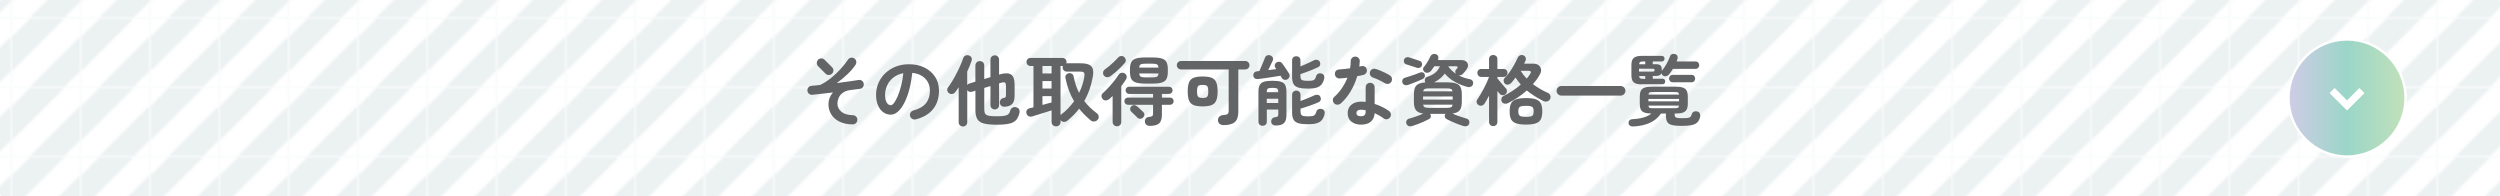 <?xml version="1.0" encoding="UTF-8"?>
<svg id="_レイヤー_2" data-name="レイヤー 2" xmlns="http://www.w3.org/2000/svg" width="1046" height="82" xmlns:xlink="http://www.w3.org/1999/xlink" viewBox="0 0 1046 82">
  <defs>
    <style>
      .cls-1, .cls-2 {
        fill: #fff;
      }

      .cls-2 {
        opacity: .4;
      }

      .cls-3 {
        stroke-width: 3px;
      }

      .cls-3, .cls-4 {
        stroke: #fff;
        stroke-miterlimit: 10;
      }

      .cls-3, .cls-4, .cls-5 {
        fill: none;
      }

      .cls-4 {
        stroke-width: 10px;
      }

      .cls-6 {
        fill: #dfe8e8;
      }

      .cls-7 {
        fill: url(#_新規グラデーションスウォッチ_4);
      }

      .cls-8 {
        fill: #636466;
      }

      .cls-9 {
        fill: url(#_新規パターンスウォッチ_7);
      }
    </style>
    <pattern id="_新規パターンスウォッチ_7" data-name="新規パターンスウォッチ 7" x="0" y="0" width="28.5" height="28.5" patternTransform="translate(1716.25 5634.05)" patternUnits="userSpaceOnUse" viewBox="0 0 28.5 28.5">
      <g>
        <rect class="cls-5" width="28.5" height="28.5"/>
        <rect class="cls-6" width="28.5" height="28.5"/>
        <line class="cls-4" x1="35" y1="-6.5" x2="-6.5" y2="35"/>
        <line class="cls-4" x1="49.25" y1="7.74" x2="7.74" y2="49.25"/>
        <line class="cls-4" x1="20.75" y1="-20.75" x2="-20.75" y2="20.75"/>
      </g>
    </pattern>
    <linearGradient id="_新規グラデーションスウォッチ_4" data-name="新規グラデーションスウォッチ 4" x1="957.5" y1="41" x2="1006.5" y2="41" gradientUnits="userSpaceOnUse">
      <stop offset="0" stop-color="#d0cce6"/>
      <stop offset=".5" stop-color="#9bd6c8"/>
      <stop offset="1" stop-color="#c2e1ba"/>
    </linearGradient>
  </defs>
  <g id="bg">
    <g>
      <rect class="cls-9" width="1046" height="82" rx=".92" ry=".92"/>
      <rect class="cls-2" width="1046" height="82" rx=".92" ry=".92"/>
    </g>
    <g>
      <g>
        <circle class="cls-7" cx="982" cy="41" r="24.5"/>
        <path class="cls-1" d="m982,17c13.23,0,24,10.77,24,24s-10.77,24-24,24-24-10.77-24-24,10.77-24,24-24m0-1c-13.81,0-25,11.19-25,25s11.19,25,25,25,25-11.19,25-25-11.19-25-25-25h0Z"/>
      </g>
      <polyline class="cls-3" points="975.75 37.88 982 44.13 988.25 37.88"/>
    </g>
    <g>
      <path class="cls-8" d="m356.77,52.06c-2.26-.04-4.14-.45-5.65-1.23-1.5-.78-2.63-1.8-3.38-3.07-.75-1.27-1.12-2.66-1.12-4.18,0-.87.16-1.73.48-2.58.32-.84.79-1.62,1.41-2.32-1.58.19-3.13.37-4.64.54-1.52.17-2.85.32-4,.45-.53.04-1-.1-1.39-.43-.39-.33-.61-.76-.66-1.3-.04-.51.1-.97.43-1.38.33-.4.75-.62,1.26-.64.55-.04,1.15-.1,1.78-.18.63-.07,1.24-.13,1.84-.18,1.56-.75,3.07-1.71,4.54-2.9,1.47-1.18,2.82-2.45,4.05-3.81,1.23-1.35,2.25-2.64,3.06-3.86.3-.45.7-.73,1.22-.83.51-.11.99-.01,1.44.29.43.28.69.68.8,1.2.11.52.01,1.01-.29,1.46-.85,1.3-1.98,2.62-3.38,3.95-1.4,1.33-2.89,2.57-4.46,3.7,1.71-.21,3.35-.43,4.93-.66,1.58-.22,2.95-.43,4.13-.62.51-.11.99-.02,1.42.27.44.29.7.69.78,1.2.11.51.02.99-.27,1.42-.29.44-.69.7-1.2.78-.53.09-1.15.16-1.84.24-.69.08-1.41.17-2.16.27-1.37.17-2.45.55-3.25,1.14-.8.59-1.38,1.29-1.73,2.1-.35.81-.53,1.62-.53,2.43,0,1.34.54,2.48,1.62,3.41,1.08.93,2.69,1.41,4.85,1.46.53.02.98.22,1.34.59.36.37.53.83.51,1.36,0,.53-.19.99-.58,1.36-.38.37-.84.55-1.38.53Zm-11.33-21.22l-3.14-3.14c-.36-.36-.54-.81-.54-1.34s.18-.99.54-1.38c.36-.36.81-.54,1.34-.54s.98.18,1.34.54l3.14,3.14c.38.36.58.81.58,1.34s-.19.98-.58,1.34c-.36.38-.81.58-1.34.58s-.98-.18-1.34-.54Z"/>
      <path class="cls-8" d="m383.17,49.95c-.53.13-1.03.05-1.5-.22-.47-.28-.77-.67-.9-1.18-.13-.51-.05-1,.22-1.46.28-.46.67-.75,1.18-.88,2.37-.62,4.11-1.62,5.23-3.01,1.12-1.39,1.68-3.15,1.68-5.28,0-1.34-.3-2.55-.9-3.62-.6-1.07-1.45-1.93-2.54-2.59-1.1-.66-2.42-1.07-3.95-1.22-.38,3.58-1.03,6.68-1.94,9.3-.91,2.61-1.97,4.63-3.2,6.05-1.23,1.42-2.51,2.13-3.86,2.13-1.13,0-2.17-.33-3.1-.99-.94-.66-1.68-1.61-2.22-2.85-.54-1.24-.82-2.72-.82-4.45s.34-3.43,1.01-4.98c.67-1.55,1.63-2.91,2.86-4.08,1.24-1.17,2.69-2.09,4.37-2.75,1.67-.66,3.51-.99,5.52-.99,2.43,0,4.59.46,6.48,1.39,1.89.93,3.38,2.22,4.46,3.87s1.63,3.58,1.63,5.78c0,3.09-.83,5.67-2.48,7.73-1.65,2.06-4.07,3.49-7.25,4.3Zm-10.43-5.92c.38,0,.83-.32,1.33-.98.5-.65,1.01-1.57,1.52-2.77.51-1.19.98-2.61,1.41-4.24.43-1.63.75-3.44.96-5.42-1.66.32-3.06.93-4.19,1.84-1.13.91-1.98,1.98-2.56,3.23-.58,1.25-.88,2.56-.9,3.92,0,1.45.23,2.55.69,3.3.46.75,1.04,1.12,1.74,1.12Z"/>
      <path class="cls-8" d="m402.9,52.92c-.49,0-.91-.16-1.26-.5-.35-.33-.53-.76-.53-1.3v-14.62c-.23.36-.47.72-.72,1.06-.25.34-.49.67-.72.99-.3.41-.69.66-1.18.75-.49.1-.95,0-1.38-.27-.43-.3-.68-.68-.77-1.15-.09-.47.02-.91.32-1.31.58-.77,1.18-1.67,1.81-2.72.63-1.04,1.24-2.14,1.82-3.28.59-1.14,1.11-2.25,1.58-3.33.47-1.08.84-2.03,1.12-2.86.17-.53.48-.91.94-1.12.46-.21.94-.23,1.46-.06.47.15.82.43,1.04.83.22.41.25.88.08,1.41-.23.73-.51,1.47-.82,2.22-.31.76-.65,1.53-1.01,2.32v5.57c.23-.3.57-.51.99-.64l2.43-.74v-6.72c0-.58.18-1.03.54-1.38.36-.34.8-.51,1.31-.51s.98.17,1.33.51c.35.34.53.8.53,1.38v5.63l2.59-.8v-7.3c0-.55.18-1,.54-1.33.36-.33.79-.5,1.28-.5s.91.17,1.26.5c.35.33.53.77.53,1.33v6.24l.19-.06c2.11-.64,3.69-.65,4.74-.03,1.04.62,1.57,2.03,1.57,4.22v4.7c0,1.62-.34,2.78-1.02,3.47-.68.69-1.75,1.07-3.2,1.14-.53.02-.98-.12-1.34-.42-.36-.3-.58-.74-.64-1.31-.02-.43.1-.83.37-1.22.27-.38.61-.61,1.04-.67.49-.06.81-.18.96-.34.15-.16.22-.51.22-1.04v-3.78c0-.7-.14-1.15-.43-1.33-.29-.18-.84-.15-1.65.08l-.8.26v9.09c0,.53-.18.97-.53,1.3-.35.33-.77.5-1.26.5s-.92-.17-1.28-.5c-.36-.33-.54-.76-.54-1.3v-8l-2.59.8v8.93c0,.83.13,1.46.38,1.87.26.42.77.7,1.54.85.77.15,1.91.22,3.42.22s2.54-.08,3.28-.24c.74-.16,1.26-.42,1.57-.77.31-.35.54-.83.69-1.42.15-.55.48-.96.99-1.22.51-.26,1.08-.28,1.7-.06.55.17.92.49,1.09.96s.18.98.03,1.54c-.23.88-.55,1.62-.94,2.22-.39.61-.93,1.09-1.6,1.46-.67.36-1.56.63-2.66.8-1.1.17-2.48.26-4.14.26-2.35,0-4.18-.17-5.5-.51-1.32-.34-2.25-.96-2.77-1.86-.52-.9-.78-2.16-.78-3.81v-8.06l-1.44.45c-.83.23-1.49.01-1.98-.67v13.41c0,.53-.18.96-.53,1.3-.35.33-.77.5-1.26.5Z"/>
      <path class="cls-8" d="m441.86,52.86c-.53,0-.98-.17-1.34-.51-.36-.34-.54-.8-.54-1.38v-4.8c-.77.26-1.66.54-2.69.86-1.02.32-2.02.63-2.99.93-.97.3-1.77.54-2.38.74-.6.17-1.11.14-1.54-.08-.43-.22-.73-.6-.9-1.14-.15-.49-.11-.94.13-1.36.23-.42.64-.7,1.22-.85.21-.04.45-.1.72-.16.27-.06.55-.14.85-.22v-17.28h-1.25c-.47,0-.86-.16-1.18-.5-.32-.33-.48-.72-.48-1.17s.16-.87.48-1.2c.32-.33.71-.5,1.18-.5h13.44c.47,0,.86.17,1.18.5.32.33.48.73.48,1.2,0,.19-.03.38-.1.58.04,0,.08,0,.11-.02.03-.01.07-.02.11-.02h5.66c1.56,0,2.75.19,3.58.56.83.37,1.37.98,1.62,1.81.25.83.24,1.95-.02,3.36-.64,3.67-1.82,7.03-3.55,10.08,1.39,1.81,3.14,3.51,5.25,5.09.43.3.68.72.77,1.26.09.54-.05,1.03-.42,1.46-.36.43-.83.67-1.41.72-.58.05-1.08-.1-1.5-.46-.92-.77-1.78-1.56-2.59-2.37-.81-.81-1.56-1.65-2.24-2.53-1.41,1.84-3.06,3.52-4.96,5.06-.41.34-.89.5-1.44.48-.56-.02-.99-.26-1.31-.7l-.06-.06v.74c0,.58-.18,1.04-.54,1.38-.36.34-.81.51-1.34.51Zm-5.7-22.11h3.81v-3.14h-3.81v3.14Zm0,6.3h3.81v-3.14h-3.81v3.14Zm0,6.85c.7-.19,1.39-.38,2.05-.56.66-.18,1.25-.34,1.76-.46v-2.66h-3.81v3.68Zm7.58,4.26c.04-.06.1-.12.16-.18.06-.05.13-.1.19-.14,1.07-.81,2.04-1.68,2.91-2.61.87-.93,1.67-1.88,2.4-2.86-1.69-2.84-2.89-6.08-3.62-9.73-.11-.53-.02-.98.27-1.34.29-.36.67-.59,1.14-.67.49-.09.93,0,1.31.24.38.25.62.62.7,1.14.26,1.26.57,2.46.94,3.6.37,1.14.83,2.22,1.36,3.25,1.09-2.2,1.82-4.51,2.21-6.94.11-.75.05-1.26-.18-1.54-.22-.28-.76-.42-1.62-.42h-5.57c-.47,0-.88-.17-1.22-.51-.34-.34-.51-.75-.51-1.22,0-.26.04-.47.13-.64-.04.02-.11.03-.19.03h-.83v20.54Z"/>
      <path class="cls-8" d="m467.31,52.83c-.49,0-.91-.17-1.26-.51-.35-.34-.53-.78-.53-1.31v-10.85c-.24.21-.46.43-.69.66-.22.22-.45.43-.69.62-.41.34-.88.53-1.42.58-.54.04-1-.15-1.36-.58-.34-.41-.51-.84-.5-1.31.01-.47.2-.85.56-1.15.7-.62,1.47-1.38,2.3-2.27.83-.9,1.63-1.82,2.4-2.78.77-.96,1.4-1.83,1.89-2.62.26-.43.63-.7,1.14-.82.5-.12.96-.05,1.39.21.43.26.7.61.83,1.07.13.46.06.9-.19,1.33-.28.47-.59.95-.94,1.46-.35.5-.72,1-1.1,1.49v14.98c0,.53-.18.97-.53,1.31-.35.34-.78.51-1.3.51Zm-2.62-20.99c-.45.32-.93.48-1.44.48s-.96-.23-1.34-.7c-.32-.38-.45-.83-.38-1.33.06-.5.3-.9.7-1.2.58-.41,1.22-.9,1.92-1.49.7-.59,1.39-1.2,2.05-1.84.66-.64,1.22-1.2,1.66-1.7.32-.38.74-.59,1.26-.62.52-.03.95.12,1.3.46.36.34.56.74.61,1.2.04.46-.1.88-.42,1.26-.47.56-1.04,1.17-1.71,1.84-.67.67-1.37,1.32-2.1,1.95-.73.63-1.43,1.19-2.11,1.68Zm16.38,20.83c-.6,0-1.08-.16-1.46-.5-.37-.33-.57-.76-.59-1.3-.02-.53.12-.98.43-1.33.31-.35.73-.56,1.26-.62.7-.06,1.17-.18,1.39-.35.22-.17.34-.55.34-1.15v-3.58h-10.5c-.41,0-.76-.15-1.06-.45-.3-.3-.45-.65-.45-1.06,0-.43.15-.78.45-1.07.3-.29.65-.43,1.06-.43h10.5v-1.54h-10.02c-.41,0-.75-.15-1.04-.45-.29-.3-.43-.65-.43-1.06,0-.43.14-.78.43-1.07.29-.29.63-.43,1.04-.43h16.7c.43,0,.78.14,1.06.43.28.29.42.65.42,1.07s-.14.76-.42,1.06c-.28.3-.63.45-1.06.45h-2.98v1.54h3.42c.43,0,.78.14,1.07.43.29.29.43.65.43,1.07s-.14.76-.43,1.06c-.29.3-.65.45-1.07.45h-3.42v4.13c0,1.77-.4,3-1.2,3.68-.8.68-2.1,1.02-3.89,1.02Zm-1.86-17.7c-1.71,0-3.03-.15-3.97-.46-.94-.31-1.58-.83-1.94-1.55-.35-.73-.53-1.71-.53-2.94v-.99c0-1.26.18-2.25.53-2.98.35-.73,1-1.24,1.94-1.55.94-.31,2.26-.46,3.97-.46h2.98c1.73,0,3.06.16,3.98.46.93.31,1.57.83,1.92,1.55.35.73.53,1.72.53,2.98v.99c0,1.24-.18,2.22-.53,2.94-.35.73-.99,1.24-1.92,1.55-.93.31-2.26.46-3.98.46h-2.98Zm-3.36,14.21c-.17-.19-.42-.44-.74-.75-.32-.31-.64-.62-.96-.93-.32-.31-.59-.55-.8-.72-.32-.3-.49-.67-.5-1.1-.01-.44.12-.8.4-1.1.32-.36.7-.56,1.15-.59.45-.03.85.1,1.22.4.21.15.5.39.85.72.35.33.7.66,1.04.98.34.32.6.57.77.74.36.34.54.73.53,1.15-.01.43-.2.82-.56,1.18-.34.34-.75.51-1.23.51s-.87-.16-1.17-.48Zm.8-20.9h8.06c-.06-.68-.27-1.12-.61-1.33-.34-.2-.98-.3-1.92-.3h-2.98c-.94,0-1.58.1-1.94.3-.35.2-.56.65-.62,1.33Zm2.56,4.1h2.98c.94,0,1.58-.11,1.92-.32.34-.21.54-.65.61-1.31h-8.06c.06.66.27,1.1.62,1.31.35.21,1,.32,1.94.32Z"/>
      <path class="cls-8" d="m511.95,52.35c-.68,0-1.24-.18-1.66-.53-.43-.35-.66-.85-.7-1.49-.02-.62.18-1.13.61-1.54.43-.4,1-.63,1.73-.67.83-.04,1.4-.19,1.7-.43.3-.25.45-.7.45-1.36v-17.28h-19.97c-.47,0-.88-.18-1.22-.53-.34-.35-.51-.76-.51-1.23s.17-.91.51-1.25.75-.51,1.22-.51h26.91c.49,0,.91.17,1.25.51.34.34.51.76.51,1.25s-.17.88-.51,1.23c-.34.35-.76.53-1.25.53h-2.91v17.73c0,2.01-.49,3.44-1.46,4.29-.97.85-2.53,1.28-4.69,1.28Zm-8.77-7.84c-1.54,0-2.76-.17-3.68-.51-.92-.34-1.57-.97-1.97-1.87-.39-.91-.59-2.2-.59-3.89s.2-2.98.59-3.87c.39-.9,1.05-1.51,1.97-1.86.92-.34,2.14-.51,3.68-.51s2.76.17,3.68.51c.92.34,1.58.96,1.98,1.86.41.9.61,2.19.61,3.87s-.2,2.98-.61,3.89c-.41.91-1.07,1.53-1.98,1.87-.92.34-2.14.51-3.68.51Zm.03-3.52c.94,0,1.56-.17,1.87-.51.31-.34.46-1.09.46-2.24s-.15-1.89-.46-2.22c-.31-.33-.93-.5-1.87-.5-.62,0-1.1.06-1.46.19-.35.13-.59.39-.72.78-.13.39-.19.98-.19,1.74,0,1.15.16,1.9.48,2.24.32.34.95.51,1.89.51Z"/>
      <path class="cls-8" d="m538.66,33.18c-.43.26-.88.31-1.36.18-.48-.14-.84-.42-1.07-.85-.06-.11-.13-.23-.21-.38-.07-.15-.16-.3-.27-.45-.6.11-1.31.22-2.13.35s-1.68.26-2.58.4c-.9.14-1.76.27-2.59.38-.83.12-1.56.21-2.18.27-.51.04-.94-.06-1.3-.32-.35-.26-.55-.64-.59-1.15-.04-.45.08-.84.35-1.18.28-.34.65-.53,1.12-.58l1.06-.13c.15-.32.34-.74.56-1.25.22-.51.45-1.05.69-1.6.23-.55.45-1.07.64-1.55.19-.48.34-.86.45-1.14.17-.49.49-.82.94-.99.46-.17.92-.16,1.39.03.49.21.82.52.98.93.16.41.13.82-.08,1.25-.21.47-.5,1.07-.85,1.81-.35.74-.69,1.45-1.01,2.13.62-.08,1.22-.16,1.79-.22.58-.06,1.11-.13,1.6-.19-.08-.15-.16-.28-.24-.38-.08-.11-.14-.2-.21-.29-.24-.36-.29-.76-.18-1.18.12-.43.36-.75.72-.96.36-.23.78-.32,1.25-.26.47.06.84.29,1.12.67.23.3.53.72.9,1.26.36.54.72,1.09,1.09,1.63.36.54.64.98.83,1.3.3.45.37.91.22,1.39-.15.48-.44.84-.86,1.07Zm-10.4,19.46c-.47,0-.88-.16-1.22-.46-.34-.31-.51-.73-.51-1.26v-12.42c0-1.22.17-2.17.5-2.85.33-.68.92-1.16,1.76-1.44.84-.28,2.04-.42,3.6-.42s2.76.14,3.6.42c.84.28,1.43.76,1.76,1.44.33.68.5,1.63.5,2.85v9.6c0,1.62-.35,2.76-1.06,3.42-.7.66-1.84.99-3.42.99-.53,0-.98-.14-1.33-.42-.35-.28-.55-.68-.59-1.22-.02-.47.11-.87.4-1.22.29-.34.68-.54,1.17-.61.62-.06,1.01-.17,1.17-.32.16-.15.24-.47.24-.96v-1.95h-4.8v5.09c0,.53-.17.95-.51,1.26-.34.31-.76.46-1.25.46Zm1.76-14.05h4.8v-.1c0-.73-.15-1.19-.45-1.41-.3-.21-.95-.32-1.95-.32s-1.65.11-1.95.32c-.3.21-.45.68-.45,1.41v.1Zm0,4.51h4.8v-1.79h-4.8v1.79Zm17.31-6.02c-1.71,0-3.05-.14-4.03-.42-.98-.28-1.67-.78-2.08-1.5-.41-.73-.61-1.74-.61-3.04v-6.88c0-.53.17-.95.51-1.26.34-.31.75-.46,1.22-.46s.91.15,1.25.46c.34.31.51.73.51,1.26v2.56c.62-.26,1.27-.53,1.95-.83.68-.3,1.34-.6,1.97-.9.63-.3,1.16-.55,1.58-.77.47-.26.96-.34,1.46-.26.5.09.86.32,1.07.7.26.47.33.92.22,1.36-.11.44-.37.76-.8.98-.62.32-1.39.67-2.3,1.04-.92.37-1.84.73-2.75,1.06-.92.33-1.72.61-2.4.85v.74c0,.56.08.98.22,1.28.15.3.45.5.91.61.46.11,1.15.16,2.06.16.83,0,1.46-.05,1.89-.14.43-.1.75-.29.96-.58.21-.29.39-.71.54-1.26.15-.49.45-.83.91-1.02s.92-.2,1.39-.03c.49.15.82.42.99.82.17.39.19.85.06,1.36-.23.96-.6,1.74-1.09,2.35-.49.61-1.18,1.06-2.08,1.34-.9.29-2.08.43-3.55.43Zm.06,14.91c-1.73,0-3.08-.14-4.06-.42-.98-.28-1.68-.78-2.1-1.5-.42-.72-.62-1.75-.62-3.07v-7.33c0-.53.18-.96.53-1.28.35-.32.76-.48,1.23-.48s.91.16,1.25.48c.34.32.51.75.51,1.28v2.59c.64-.23,1.32-.5,2.05-.78.73-.29,1.42-.57,2.08-.85.66-.28,1.22-.52,1.66-.74.47-.23.95-.3,1.44-.21.49.1.84.36,1.06.78.23.47.29.92.16,1.34-.13.43-.42.75-.86.96-.66.3-1.46.62-2.38.96-.93.34-1.86.67-2.78.98-.93.31-1.73.56-2.42.75v1.15c0,.55.08.99.24,1.3.16.31.47.52.93.62.46.11,1.14.16,2.03.16s1.49-.05,1.92-.16c.43-.11.75-.3.96-.59.21-.29.39-.7.54-1.23.17-.51.48-.86.93-1.04.45-.18.92-.2,1.41-.05.49.15.83.42,1.01.82.18.4.21.85.08,1.36-.23.98-.6,1.78-1.1,2.4-.5.62-1.21,1.07-2.11,1.36-.91.29-2.1.43-3.57.43Z"/>
      <path class="cls-8" d="m560.96,43.29c-.41.34-.87.51-1.39.51s-.97-.18-1.33-.54c-.38-.38-.58-.85-.58-1.39s.2-.99.61-1.33c1.22-1.09,2.29-2.33,3.22-3.71.93-1.39,1.69-2.83,2.29-4.32-.58.09-1.14.15-1.68.19-.54.04-1.06.09-1.55.13-.55.02-1.02-.14-1.41-.48-.38-.34-.59-.81-.61-1.41-.02-.53.14-.98.48-1.33.34-.35.81-.54,1.41-.56.68-.04,1.4-.11,2.16-.19.76-.08,1.52-.18,2.29-.29.11-.49.18-.99.21-1.5.03-.51.05-1,.05-1.47,0-.53.18-.99.54-1.36.36-.37.81-.56,1.34-.56s.99.19,1.38.56c.38.37.56.83.54,1.36-.02.73-.09,1.48-.19,2.27.15-.04.29-.08.43-.11.14-.03.27-.06.4-.08.53-.13,1.02-.06,1.47.19.45.26.73.66.83,1.22.11.53.02,1.01-.27,1.44-.29.43-.69.7-1.2.83-.34.09-.73.17-1.17.26-.44.09-.89.17-1.36.26-.66,2.24-1.58,4.35-2.77,6.34-1.18,1.98-2.57,3.68-4.14,5.09Zm8.51,8.86c-1.62,0-2.96-.41-4.02-1.23-1.06-.82-1.58-2.03-1.58-3.63,0-1.45.52-2.61,1.55-3.47,1.03-.86,2.4-1.3,4.11-1.3.64,0,1.26.03,1.86.1v-6.05c0-.55.18-1.01.54-1.38s.81-.54,1.34-.54.98.18,1.34.54.54.82.54,1.38v6.91c1.15.36,2.25.81,3.28,1.33,1.03.52,1.95,1.06,2.74,1.62.43.32.68.74.77,1.26.09.52-.03,1-.35,1.42-.3.43-.71.68-1.23.77-.52.09-1-.02-1.42-.32-.51-.4-1.09-.79-1.74-1.17-.65-.37-1.33-.72-2.03-1.04-.13,1.56-.67,2.75-1.63,3.57-.96.82-2.31,1.23-4.06,1.23Zm-.03-3.52c.7,0,1.21-.16,1.5-.48.3-.32.45-.81.45-1.47v-.54c-.34-.08-.68-.14-1.01-.18-.33-.03-.65-.05-.94-.05-.66,0-1.15.12-1.46.37-.31.25-.46.58-.46,1.01s.15.73.45.98c.3.25.79.37,1.47.37Zm9.98-13.82c-.68-.43-1.49-.86-2.42-1.31-.93-.45-1.74-.78-2.45-.99-.49-.17-.88-.47-1.15-.9-.28-.43-.35-.9-.22-1.41.11-.51.39-.91.85-1.18.46-.28.94-.34,1.46-.19.64.17,1.34.42,2.11.74.77.32,1.51.66,2.22,1.02.71.36,1.31.7,1.78,1.02.43.28.69.68.78,1.22.1.53,0,1.02-.3,1.47-.28.43-.68.69-1.2.78-.52.1-1.01,0-1.46-.27Z"/>
      <path class="cls-8" d="m589.07,35.55c-.47.17-.93.17-1.38,0-.45-.17-.76-.49-.93-.96-.13-.43-.11-.84.06-1.23.17-.39.5-.67.99-.82.58-.17,1.26-.38,2.05-.64.79-.26,1.57-.52,2.34-.8.77-.28,1.41-.52,1.92-.74.41-.17.8-.19,1.18-.06s.65.39.8.8c.15.41.14.79-.03,1.17-.17.37-.47.66-.9.85-.53.24-1.17.51-1.9.82-.74.31-1.48.6-2.22.88-.75.28-1.41.52-1.98.74Zm3.71-7.2c-.34-.13-.8-.28-1.36-.46-.57-.18-1.13-.36-1.7-.54-.57-.18-1.02-.32-1.36-.43-.41-.11-.69-.36-.86-.77-.17-.41-.19-.8-.06-1.18.15-.43.42-.73.8-.91.38-.18.79-.21,1.22-.08.36.11.84.26,1.42.45.59.19,1.17.38,1.76.58.59.19,1.05.35,1.39.48.43.15.71.42.86.8.15.38.15.79,0,1.22-.15.38-.43.66-.85.83-.42.17-.84.18-1.26.03Zm-1.95,24.38c-.58.17-1.08.16-1.5-.02-.43-.18-.73-.51-.9-.98-.15-.45-.12-.88.08-1.28.2-.41.57-.68,1.1-.83.87-.23,1.86-.54,2.96-.93,1.1-.38,2.07-.78,2.93-1.18-1.47-.19-2.5-.67-3.07-1.42-.58-.76-.86-1.91-.86-3.47v-3.14c0-1.73.35-2.96,1.04-3.71.69-.75,1.95-1.17,3.76-1.28-.02-.04-.04-.09-.06-.13-.02-.04-.04-.08-.06-.13-.17-.43-.18-.84-.02-1.25.16-.4.46-.68.91-.83,2.71-.83,4.48-2.3,5.31-4.42h-2.3c-.53.79-1.02,1.46-1.47,2.02-.32.34-.73.56-1.22.66-.49.1-.94.02-1.34-.24-.34-.23-.57-.55-.67-.96-.11-.4-.02-.78.26-1.12.3-.36.62-.8.98-1.31.35-.51.69-1.05,1.01-1.62.32-.56.58-1.08.77-1.55.19-.43.52-.74.98-.93.46-.19.93-.18,1.42.03.45.17.74.48.88.93.14.45.11.9-.08,1.34l-.06.16h9.86c.83,0,1.49.2,1.97.59.48.4.74.9.78,1.5.04.61-.18,1.24-.67,1.9-.21.28-.41.53-.58.75s-.37.45-.61.69c-.62.77-1.33,1.08-2.14.93.7.38,1.46.71,2.27.98.81.27,1.67.5,2.59.69.49.11.85.35,1.07.72.22.37.28.79.18,1.26-.11.47-.39.83-.85,1.07-.46.25-.97.29-1.52.14-1.88-.49-3.63-1.19-5.26-2.11-1.63-.92-3.04-2.07-4.21-3.46-.53.73-1.17,1.4-1.92,2.03-.75.63-1.59,1.17-2.53,1.62h5.38c1.6,0,2.85.15,3.74.45.9.3,1.53.81,1.9,1.54.37.73.56,1.74.56,3.04v3.14c0,1.58-.28,2.74-.85,3.49-.57.75-1.58,1.22-3.06,1.41.88.41,1.86.8,2.96,1.18,1.1.38,2.05.68,2.86.9.55.15.93.44,1.12.86.19.43.21.85.06,1.28-.15.47-.44.79-.88.98-.44.18-.94.19-1.52.02-.7-.21-1.49-.48-2.35-.8-.86-.32-1.7-.67-2.51-1.04-.81-.37-1.53-.72-2.14-1.04-.45-.26-.71-.58-.8-.96-.09-.38-.02-.77.19-1.15,0-.02,0-.04.02-.05,0-.01.02-.03.02-.05h-6.34s.02.09.06.13c.19.38.25.77.18,1.15-.08.38-.35.69-.82.93-.58.32-1.27.66-2.08,1.02-.81.36-1.64.71-2.5,1.04-.85.33-1.65.6-2.4.82Zm4.58-11.07h12.38v-1.31h-12.38v1.31Zm2.4,3.46h7.58c.81,0,1.39-.09,1.73-.26s.55-.52.64-1.06h-12.32c.09.53.3.89.64,1.06.34.17.92.26,1.73.26Zm-2.34-6.91h12.26c-.08-.49-.3-.82-.64-.98-.34-.16-.91-.24-1.7-.24h-7.58c-.79,0-1.35.08-1.7.24-.34.16-.55.49-.64.98Zm13.7-7.3c-.19-.26-.29-.55-.29-.9s.1-.62.29-.83c.11-.11.2-.21.27-.3.08-.1.17-.21.27-.34.17-.23.22-.43.14-.58-.08-.15-.26-.22-.56-.22h-3.26l-.03.13c.47.62.96,1.18,1.49,1.68.52.5,1.08.96,1.68,1.36Z"/>
      <path class="cls-8" d="m624.75,52.76c-.49,0-.9-.16-1.23-.48-.33-.32-.5-.75-.5-1.28v-11.01c-.34.66-.67,1.28-.99,1.86-.32.58-.62,1.08-.9,1.5-.28.43-.66.7-1.14.83-.48.13-.93.05-1.36-.22-.41-.23-.66-.59-.77-1.06-.11-.47-.02-.9.26-1.28.41-.58.84-1.27,1.31-2.08.47-.81.94-1.66,1.41-2.54.47-.88.9-1.75,1.28-2.59.38-.84.68-1.58.9-2.22h-3.23c-.51,0-.92-.17-1.22-.5-.3-.33-.45-.72-.45-1.17s.15-.86.45-1.18c.3-.32.7-.48,1.22-.48h3.23v-4.1c0-.55.17-.99.5-1.3.33-.31.74-.46,1.23-.46s.91.16,1.25.46c.34.31.51.74.51,1.3v4.1h2.56c.51,0,.92.16,1.22.48.3.32.45.72.45,1.18s-.15.84-.45,1.17c-.3.33-.7.5-1.22.5h-2.56v.61c.3.36.66.81,1.09,1.33.43.52.86,1.04,1.3,1.54.44.5.79.9,1.07,1.2.36.34.54.76.53,1.26-.01.5-.2.92-.56,1.26-.36.34-.79.49-1.28.45-.49-.04-.9-.25-1.22-.61-.13-.15-.27-.33-.43-.53-.16-.2-.33-.41-.5-.62v12.93c0,.53-.17.96-.51,1.28-.34.32-.76.48-1.25.48Zm6.21-9.6c-.49.23-.99.3-1.49.21-.5-.1-.88-.39-1.14-.88-.21-.43-.25-.87-.11-1.33.14-.46.43-.79.88-1.01,1.24-.6,2.48-1.31,3.73-2.13,1.25-.82,2.41-1.7,3.47-2.64-.41-.47-.79-.94-1.15-1.42-.36-.48-.72-.99-1.06-1.52-.6.85-1.21,1.62-1.82,2.3-.34.36-.76.58-1.26.66-.5.08-.93-.04-1.3-.34-.34-.3-.53-.69-.58-1.18-.04-.49.11-.91.45-1.25.7-.68,1.39-1.51,2.06-2.48.67-.97,1.3-1.98,1.89-3.04.59-1.06,1.08-2.04,1.49-2.96.21-.47.54-.8.99-.99.45-.19.91-.19,1.38,0,.47.19.78.52.94.99.16.47.13.92-.08,1.34-.09.17-.18.36-.27.56-.1.2-.2.4-.3.59h3.84c.98,0,1.75.23,2.3.69.55.46.87,1.04.96,1.73.09.69-.1,1.41-.54,2.16-.41.73-.85,1.42-1.33,2.08-.48.66-.99,1.3-1.52,1.92.98.73,2,1.4,3.07,2.02,1.07.62,2.15,1.17,3.26,1.66.45.21.76.57.93,1.07.17.5.14,1-.1,1.49-.28.53-.7.86-1.26.98-.57.12-1.12.04-1.68-.24-1.17-.6-2.34-1.26-3.49-1.98-1.15-.72-2.25-1.51-3.3-2.37-1.13,1.02-2.36,1.98-3.68,2.86-1.32.89-2.72,1.7-4.19,2.45Zm7.52,8.96c-1.73,0-3.09-.17-4.1-.5-1-.33-1.71-.9-2.13-1.7s-.62-1.91-.62-3.34.21-2.54.62-3.34c.42-.8,1.12-1.37,2.13-1.7,1-.33,2.37-.5,4.1-.5s3.09.17,4.08.5c.99.33,1.7.9,2.11,1.7.42.8.62,1.92.62,3.34s-.21,2.54-.62,3.34-1.12,1.36-2.11,1.7c-.99.33-2.35.5-4.08.5Zm0-3.23c.9,0,1.57-.06,2.03-.18.46-.12.77-.35.93-.69.16-.34.24-.83.24-1.47s-.08-1.09-.24-1.41c-.16-.32-.47-.54-.93-.67-.46-.13-1.14-.19-2.03-.19s-1.57.06-2.03.19c-.46.13-.77.36-.94.69-.17.33-.26.78-.26,1.36,0,.64.08,1.13.26,1.47s.49.58.94.7c.46.13,1.14.19,2.03.19Zm.29-16c.58-.68,1.07-1.34,1.47-1.98.53-.85.29-1.28-.74-1.28h-3.26c.72,1.17,1.57,2.26,2.53,3.26Z"/>
      <path class="cls-8" d="m653.29,40c-.56,0-1.03-.2-1.42-.59-.39-.39-.59-.87-.59-1.42s.2-1.03.59-1.42c.39-.39.87-.59,1.42-.59h24.77c.55,0,1.03.2,1.42.59.39.39.59.87.59,1.42s-.2,1.03-.59,1.42c-.39.4-.87.59-1.42.59h-24.77Z"/>
      <path class="cls-8" d="m683.19,52.92c-.47.02-.88-.1-1.23-.35-.35-.26-.55-.61-.59-1.06-.02-.45.1-.82.35-1.12.26-.3.6-.46,1.02-.48,1.88-.11,3.49-.35,4.85-.74,1.35-.38,2.48-.94,3.38-1.66-1.26-.02-2.25-.16-2.96-.42-.71-.26-1.22-.69-1.5-1.3-.29-.61-.43-1.42-.43-2.45v-2.91c0-1.04.15-1.87.45-2.46.3-.6.82-1.03,1.57-1.3.75-.27,1.77-.4,3.07-.4h9.89c1.32,0,2.35.13,3.09.4.74.27,1.26.7,1.57,1.3.31.6.46,1.42.46,2.46v2.91c0,1.02-.16,1.84-.46,2.45-.31.61-.83,1.05-1.57,1.31-.74.27-1.77.4-3.09.4h-.38v.38c0,.43.07.75.21.98.14.22.43.38.88.46.45.09,1.15.13,2.11.13,1.02,0,1.79-.04,2.3-.11.51-.07.88-.23,1.12-.46.23-.23.42-.61.54-1.12.15-.51.46-.86.93-1.06.47-.19.97-.2,1.5-.03.49.17.82.47.99.9.17.43.19.9.06,1.41-.24.94-.62,1.67-1.15,2.21-.53.53-1.31.91-2.34,1.14-1.02.22-2.41.34-4.16.34s-3.17-.12-4.13-.37c-.96-.25-1.62-.68-1.97-1.3-.35-.62-.53-1.47-.53-2.56v-.93h-2.08c-1.2,1.75-2.79,3.06-4.78,3.94-2,.87-4.33,1.37-6.99,1.47Zm3.68-17.63c-1.56,0-2.66-.28-3.31-.83-.65-.55-.98-1.55-.98-2.98v-4.26c0-1.43.33-2.43.98-2.99.65-.56,1.75-.85,3.31-.85h8.42c.36,0,.64.12.85.35.2.24.3.5.3.8,0,.32-.1.6-.3.83-.2.23-.49.35-.85.35h-3.78v1.15h1.28c.96,0,1.62.18,1.98.54.36.36.54,1,.54,1.92v.35s.05-.07.1-.16c.68-.81,1.33-1.78,1.94-2.9.61-1.12,1.07-2.14,1.39-3.06.15-.45.44-.75.86-.91.43-.16.85-.16,1.28-.02.49.15.81.43.96.83.15.41.15.82,0,1.25-.04.17-.1.34-.16.51-.06.17-.13.34-.19.51h7.9c.49,0,.88.16,1.15.46.28.31.42.68.42,1.1s-.14.76-.42,1.07c-.28.31-.66.46-1.15.46h-9.44c-.26.41-.52.81-.78,1.2-.27.4-.54.76-.82,1.1-.3.38-.68.63-1.15.75-.47.12-.92.05-1.34-.21-.41-.23-.64-.58-.7-1.02-.3.77-1.09,1.15-2.37,1.15h-1.28v1.15h4.1c.36,0,.64.12.83.35.19.23.29.5.29.8,0,.32-.1.59-.29.82-.19.22-.47.34-.83.34h-8.74Zm-1.09-5.34h5.76c.28,0,.46-.04.56-.11.1-.07.14-.24.14-.5s-.05-.42-.14-.48c-.1-.06-.28-.1-.56-.1h-5.76v1.18Zm.03-3.07h2.56v-1.15h-.86c-.6,0-1.02.07-1.26.21-.25.14-.39.45-.43.94Zm1.7,6.11h.86v-1.15h-2.56c.04.47.19.78.43.93.25.15.67.22,1.26.22Zm2.18,9.41h12.83v-1.02h-12.83v1.02Zm.03-2.82h12.77c-.04-.49-.2-.79-.48-.91-.28-.12-.8-.18-1.57-.18h-8.64c-.79,0-1.32.06-1.6.18-.28.12-.44.42-.48.91Zm2.08,5.7h8.64c.77,0,1.29-.05,1.57-.16.28-.11.44-.42.48-.93h-12.77c.04.51.2.82.48.93.28.11.81.16,1.6.16Zm8.1-10.85c-.47,0-.85-.15-1.14-.46-.29-.31-.43-.68-.43-1.1s.14-.79.43-1.1c.29-.31.67-.46,1.14-.46h7.81c.49,0,.87.15,1.14.46.27.31.4.68.4,1.1s-.13.8-.4,1.1c-.27.31-.65.46-1.14.46h-7.81Z"/>
    </g>
  </g>
</svg>